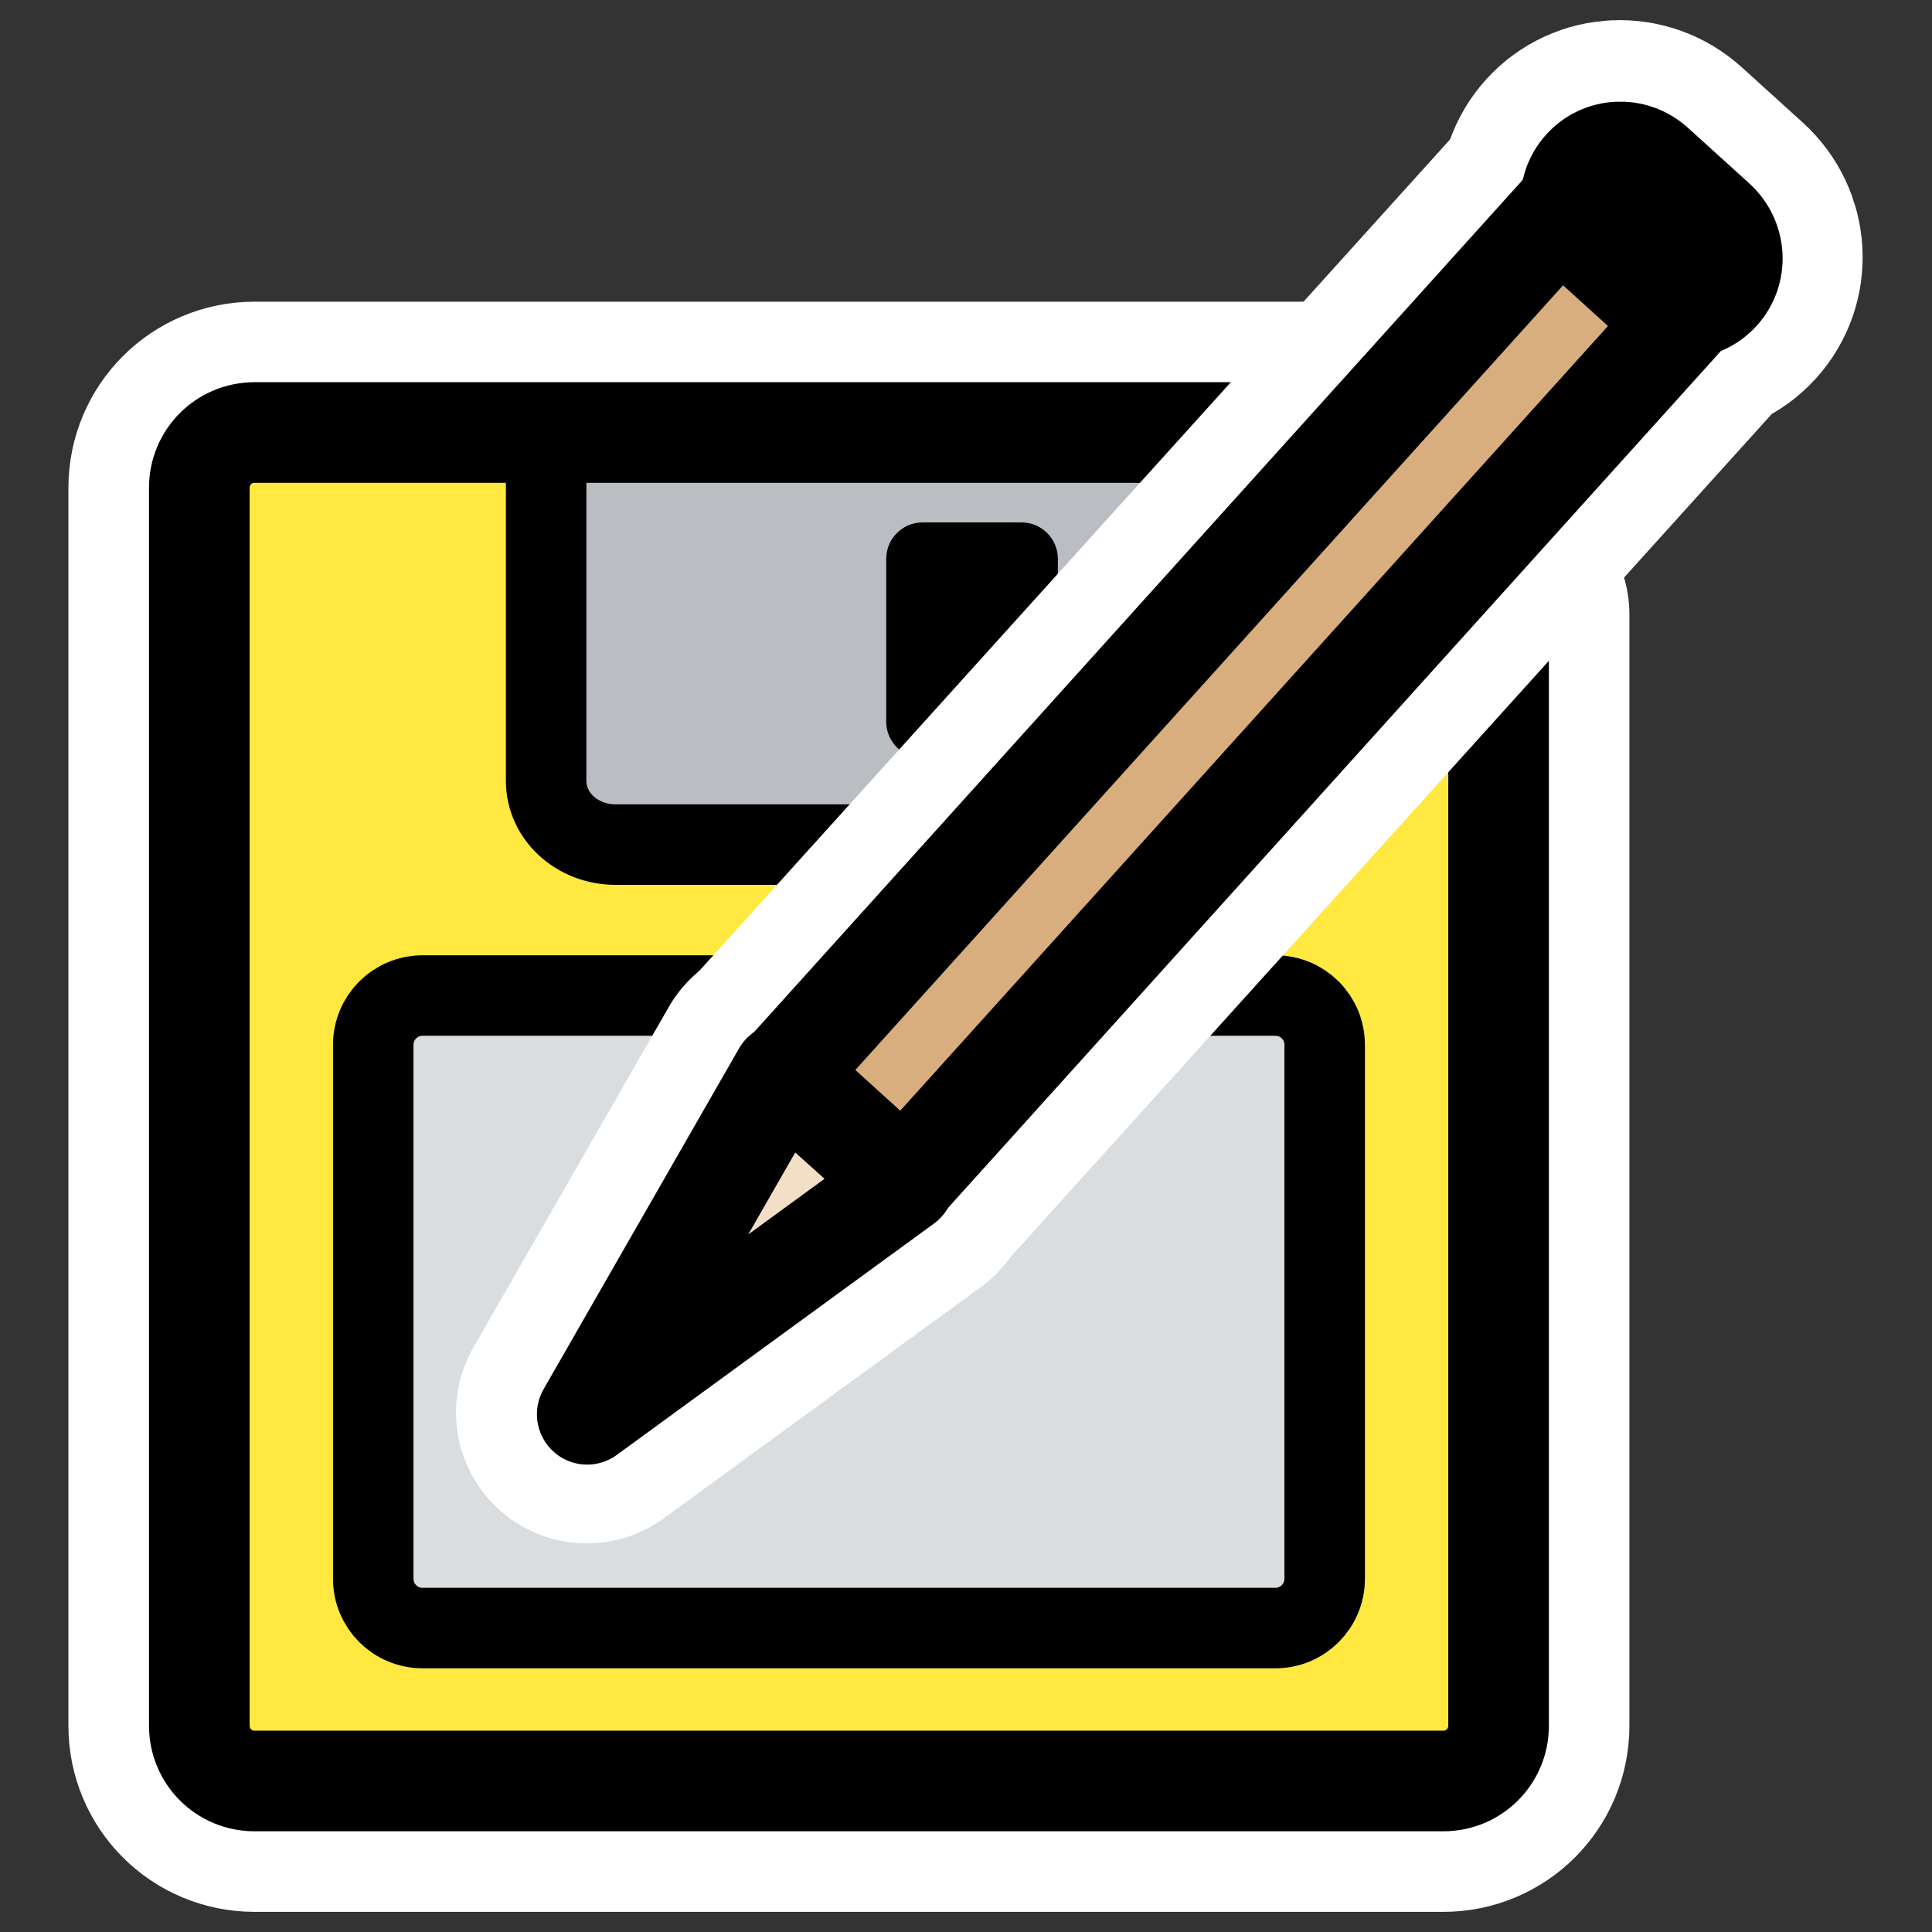 <?xml version="1.0" encoding="UTF-8"?>
<svg _SVGFile__filename="oldscale/devices/3floppy_mount.svg"   sodipodi:version="0.32" version="1.0" viewBox="0 0 60 60" xmlns="http://www.w3.org/2000/svg" xmlns:sodipodi="http://inkscape.sourceforge.net/DTD/sodipodi-0.dtd">
<rect x="0" y="0" width="60" height="60" fill="#333333" stroke="none"/>
<sodipodi:namedview bordercolor="#666666" borderopacity="1.0" pagecolor="#ffffff"/>
<path d="m7.902 13.432c-0.95 0-1.715 0.765-1.715 1.715v38.451c0 0.95 0.765 1.714 1.715 1.714h36.923c0.95 0 1.715-0.764 1.715-1.714v-34.512l-5.68-5.654h-32.958z" fill="none" stroke="#fff" stroke-linecap="round" stroke-linejoin="round" stroke-width="8.125"/>
<path d="m7.905 13.432c-0.95 0-1.715 0.765-1.715 1.715v38.448c0 0.95 0.765 1.715 1.715 1.715h36.92c0.95 0 1.715-0.765 1.715-1.715v-34.509l-5.68-5.654h-32.955z" fill="#ffe940" fill-rule="evenodd" stroke-linecap="round" stroke-linejoin="round"/>
<path d="m35.769 13.536v10.717c0 1.095-0.962 1.977-2.157 1.977h-14.494c-1.195 0-2.157-0.882-2.157-1.977v-10.717" fill="#babec3" fill-rule="evenodd"/>
<path d="m31.721 16.224c0.627 0 1.132 0.505 1.132 1.132v5.053c0 0.627-0.505 1.132-1.132 1.132h-3.067c-0.627 0-1.132-0.505-1.132-1.132v-5.053c0-0.627 0.505-1.132 1.132-1.132h3.067z" fill-rule="evenodd" stroke-linecap="round" stroke-linejoin="round" stroke-width="1.25"/>
<path d="m35.769 18.536v5.717c0 1.095-0.962 1.977-2.157 1.977h-14.494c-1.195 0-2.157-0.882-2.157-1.977v-10.717" fill="none" stroke="#000" stroke-linecap="round" stroke-linejoin="round" stroke-width="2.5" sodipodi:nodetypes="cccccc"/>
<path d="m7.905 13.432c-0.95 0-1.715 0.765-1.715 1.715v38.448c0 0.95 0.765 1.715 1.715 1.715h36.92c0.95 0 1.715-0.765 1.715-1.715v-34.509l-5.68-5.654h-32.955z" fill="none" stroke="#000" stroke-linecap="round" stroke-linejoin="round" stroke-width="3.125"/>
<path d="m13.126 30.917c-0.85 0-1.535 0.684-1.535 1.534v16.576c0 0.85 0.685 1.534 1.535 1.534h26.479c0.85 0 1.534-0.684 1.534-1.534v-16.576c0-0.85-0.684-1.534-1.534-1.534h-26.479z" fill="#d9dddf" fill-rule="evenodd" stroke="#000" stroke-linecap="round" stroke-linejoin="round" stroke-width="2.5" sodipodi:nodetypes="ccccccccc"/>
<g transform="translate(-.078 .917)" stroke-linecap="round" stroke-linejoin="round">
<g transform="matrix(.774 0 0 .774 12.862 .141)" fill="none" stroke="#fff" stroke-width="10.491">
<path d="m19.752 46.033-12.726 9.281 7.841-13.667 4.885 4.386z"/>
<rect transform="matrix(-.741 -.672 .67 -.742 0 0)" x="-45.458" y="-20.824" width="6.467" height="46.57"/>
<path d="m49.611 10.417c0.835 0.757 2.105 0.702 2.849-0.123 0.745-0.825 0.672-2.098-0.162-2.854l-2.45-2.22c-0.834-0.756-2.105-0.701-2.849 0.123-0.744 0.825-0.672 2.098 0.163 2.854l2.449 2.22z"/>
</g>
<g transform="matrix(.764 0 0 .766 13.132 .101)" fill-rule="evenodd" stroke="#000">
<path transform="matrix(-1.526 -1.38 1.38 -1.526 85.505 171.65)" d="m64.489 23.609 1.59-7.585 1.64 7.57-3.23 0.015z" fill="#f2dfc6" stroke-width="1.985"/>
<path transform="matrix(-1.526 -1.38 1.38 -1.526 85.505 171.65)" d="m64.511 23.617h3.181v22.903h-3.181v-22.903z" fill="#d8ae7e" stroke-width="1.985"/>
<path transform="matrix(-1.004 -.908 .908 -1.004 54.567 126.9)" d="m61.966 18.726c0 0.343-0.278 0.621-0.62 0.621s-0.62-0.278-0.62-0.621c0-0.342 0.278-0.62 0.62-0.62s0.62 0.278 0.62 0.62z" stroke-width="3.016"/>
<path transform="matrix(-1.526 -1.38 1.38 -1.526 85.505 171.65)" d="m65.32 46.449c-0.554 0-1 0.44-1 0.986s0.446 0.986 1 0.986h1.627c0.554 0 1-0.44 1-0.986s-0.446-0.986-1-0.986h-1.627z" fill="#9f6006" stroke-width="1.985"/>
</g>
</g>
</svg>
